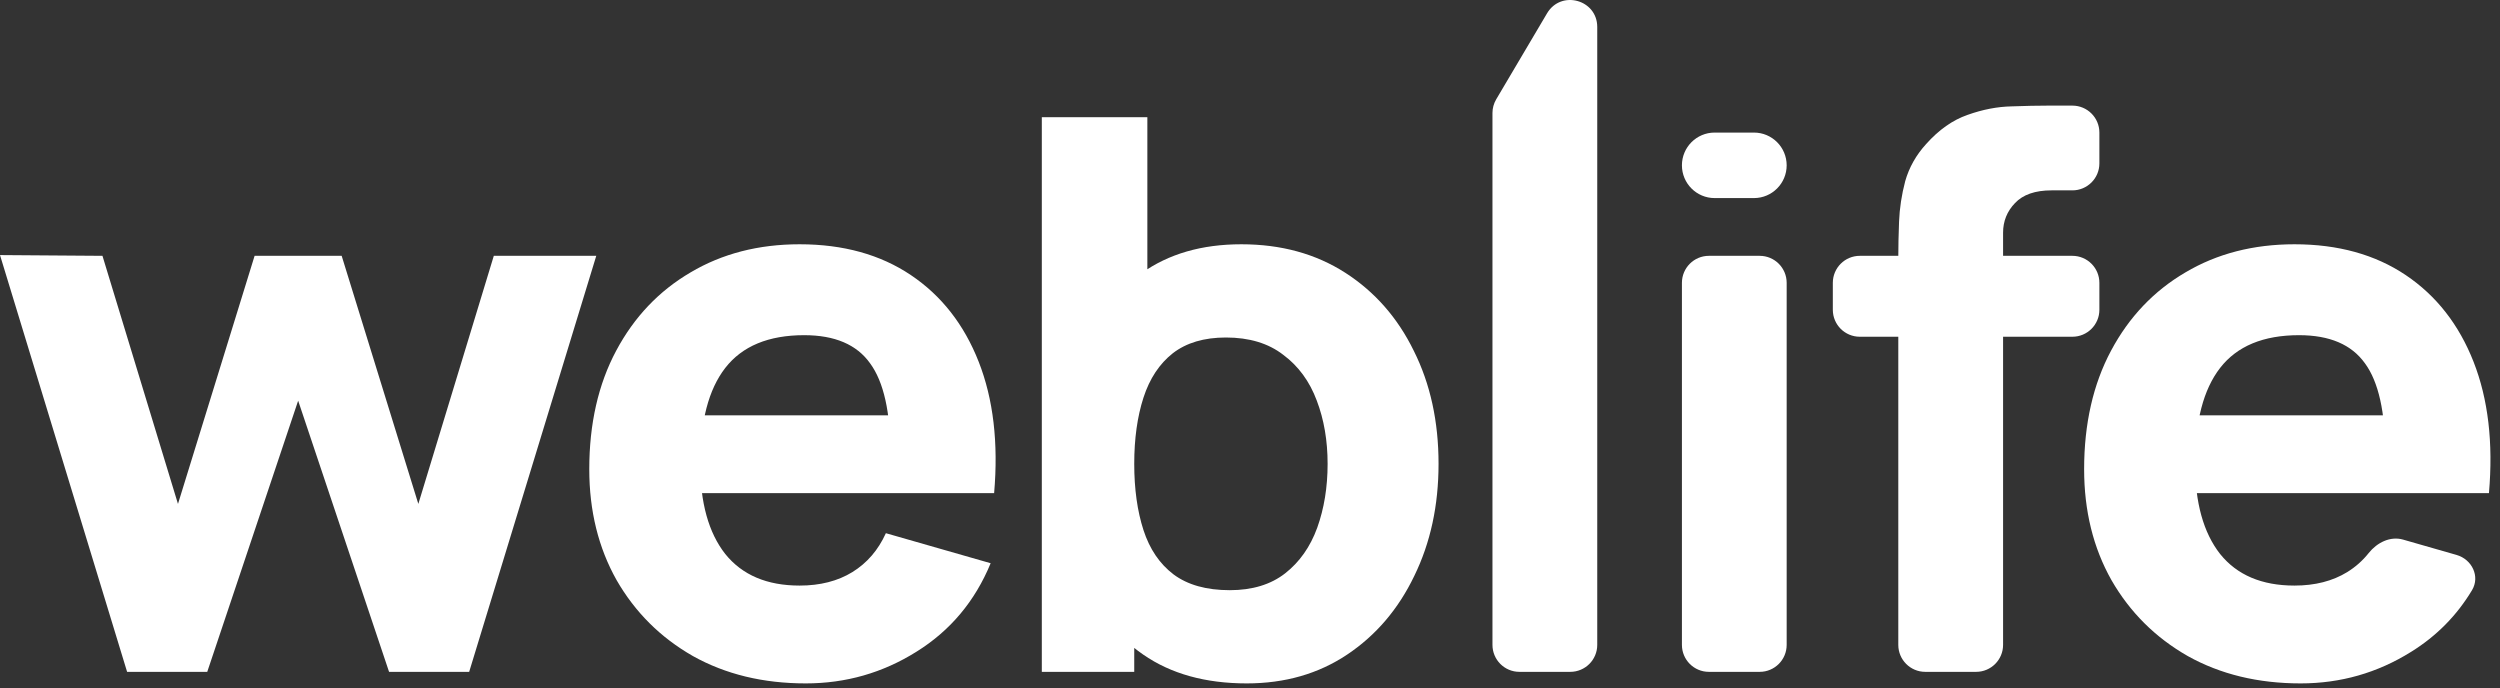 <?xml version="1.0" encoding="utf-8"?>
<svg xmlns="http://www.w3.org/2000/svg" fill="none" height="100%" overflow="visible" preserveAspectRatio="none" style="display: block;" viewBox="0 0 69 19" width="100%">
<rect x="0" y="0" width="69" height="19" fill="#333333" stroke="none"/>
<g id="Vector">
<path d="M3.508 18.543L0 7.04L2.828 7.061L4.912 13.908L7.027 7.061H9.43L11.546 13.908L13.629 7.061H16.457L12.949 18.543H10.738L8.229 11.059L5.72 18.543H3.508Z" fill="white"/>
<path d="M22.239 18.862C21.062 18.862 20.024 18.61 19.124 18.107C18.231 17.597 17.529 16.899 17.019 16.013C16.516 15.12 16.264 14.099 16.264 12.951C16.264 11.697 16.512 10.605 17.008 9.677C17.504 8.748 18.188 8.029 19.06 7.518C19.932 7.001 20.935 6.742 22.069 6.742C23.274 6.742 24.298 7.026 25.141 7.593C25.985 8.16 26.608 8.957 27.012 9.985C27.416 11.013 27.558 12.221 27.438 13.61H24.578V12.547C24.578 11.378 24.39 10.538 24.014 10.027C23.646 9.51 23.04 9.251 22.196 9.251C21.211 9.251 20.485 9.553 20.017 10.155C19.556 10.75 19.326 11.633 19.326 12.802C19.326 13.872 19.556 14.702 20.017 15.29C20.485 15.871 21.169 16.162 22.069 16.162C22.636 16.162 23.121 16.038 23.525 15.79C23.929 15.541 24.238 15.184 24.45 14.716L27.342 15.545C26.91 16.594 26.226 17.409 25.29 17.99C24.362 18.571 23.345 18.862 22.239 18.862ZM18.433 13.61V11.463H26.045V13.61H18.433Z" fill="white"/>
<path d="M34.41 18.862C33.268 18.862 32.315 18.596 31.55 18.065C30.784 17.533 30.207 16.81 29.817 15.896C29.434 14.982 29.243 13.95 29.243 12.802C29.243 11.654 29.434 10.623 29.817 9.709C30.2 8.794 30.763 8.071 31.507 7.54C32.251 7.008 33.169 6.742 34.261 6.742C35.359 6.742 36.316 7.005 37.131 7.529C37.946 8.054 38.577 8.773 39.023 9.687C39.477 10.595 39.704 11.633 39.704 12.802C39.704 13.95 39.481 14.982 39.034 15.896C38.595 16.81 37.978 17.533 37.184 18.065C36.39 18.596 35.465 18.862 34.41 18.862ZM28.754 18.543V3.234H31.667V10.676H31.305V18.543H28.754ZM33.942 16.289C34.565 16.289 35.076 16.133 35.473 15.822C35.87 15.51 36.164 15.091 36.355 14.567C36.546 14.035 36.642 13.447 36.642 12.802C36.642 12.164 36.543 11.583 36.344 11.059C36.146 10.527 35.838 10.105 35.419 9.794C35.008 9.475 34.48 9.315 33.835 9.315C33.233 9.315 32.744 9.46 32.368 9.751C32 10.042 31.73 10.449 31.56 10.974C31.39 11.498 31.305 12.108 31.305 12.802C31.305 13.497 31.39 14.106 31.56 14.631C31.73 15.155 32.007 15.563 32.389 15.853C32.779 16.144 33.297 16.289 33.942 16.289Z" fill="white"/>
<path d="M41.936 18.543C41.525 18.543 41.192 18.21 41.192 17.799V3.119C41.192 2.985 41.228 2.855 41.296 2.74L42.699 0.367C43.085 -0.285 44.084 -0.012 44.084 0.745V17.799C44.084 18.21 43.751 18.543 43.34 18.543H41.936Z" fill="white"/>
<path d="M47.324 5.467C46.825 5.467 46.421 5.062 46.421 4.563C46.421 4.064 46.825 3.659 47.324 3.659H48.409C48.908 3.659 49.312 4.064 49.312 4.563C49.312 5.062 48.908 5.467 48.409 5.467H47.324ZM47.165 18.543C46.754 18.543 46.421 18.21 46.421 17.799V7.806C46.421 7.395 46.754 7.061 47.165 7.061H48.568C48.979 7.061 49.312 7.395 49.312 7.806V17.799C49.312 18.21 48.979 18.543 48.568 18.543H47.165Z" fill="white"/>
<path d="M53.137 18.543C52.726 18.543 52.393 18.21 52.393 17.799V7.104C52.393 6.813 52.4 6.484 52.414 6.115C52.429 5.747 52.485 5.375 52.584 4.999C52.691 4.623 52.882 4.283 53.159 3.978C53.513 3.581 53.896 3.312 54.307 3.17C54.725 3.021 55.129 2.944 55.519 2.936C55.909 2.922 56.242 2.915 56.518 2.915H57.199C57.609 2.915 57.943 3.248 57.943 3.659V4.51C57.943 4.921 57.609 5.254 57.199 5.254H56.624C56.171 5.254 55.834 5.371 55.614 5.605C55.395 5.832 55.285 6.105 55.285 6.423V17.799C55.285 18.21 54.952 18.543 54.541 18.543H53.137ZM51.33 9.294C50.919 9.294 50.586 8.961 50.586 8.55V7.806C50.586 7.395 50.919 7.061 51.33 7.061H57.199C57.609 7.061 57.943 7.395 57.943 7.806V8.55C57.943 8.961 57.609 9.294 57.199 9.294H51.33Z" fill="white"/>
<path d="M63.497 18.862C62.32 18.862 61.282 18.61 60.382 18.107C59.489 17.597 58.787 16.899 58.277 16.013C57.773 15.12 57.522 14.099 57.522 12.951C57.522 11.697 57.77 10.605 58.266 9.677C58.762 8.748 59.446 8.029 60.318 7.518C61.19 7.001 62.193 6.742 63.327 6.742C64.531 6.742 65.556 7.026 66.399 7.593C67.242 8.16 67.866 8.957 68.27 9.985C68.674 11.013 68.816 12.221 68.695 13.61H65.835V12.547C65.835 11.378 65.648 10.538 65.272 10.027C64.903 9.51 64.298 9.251 63.454 9.251C62.469 9.251 61.742 9.553 61.275 10.155C60.814 10.75 60.584 11.633 60.584 12.802C60.584 13.872 60.814 14.702 61.275 15.29C61.742 15.871 62.426 16.162 63.327 16.162C63.894 16.162 64.379 16.038 64.783 15.79C65.011 15.649 65.209 15.474 65.376 15.264C65.606 14.975 65.971 14.791 66.325 14.893L67.8 15.316C68.226 15.438 68.456 15.908 68.228 16.289C67.809 16.987 67.249 17.555 66.548 17.99C65.619 18.571 64.602 18.862 63.497 18.862ZM59.691 13.61V11.463H67.303V13.61H59.691Z" fill="white"/>
</g>
</svg>